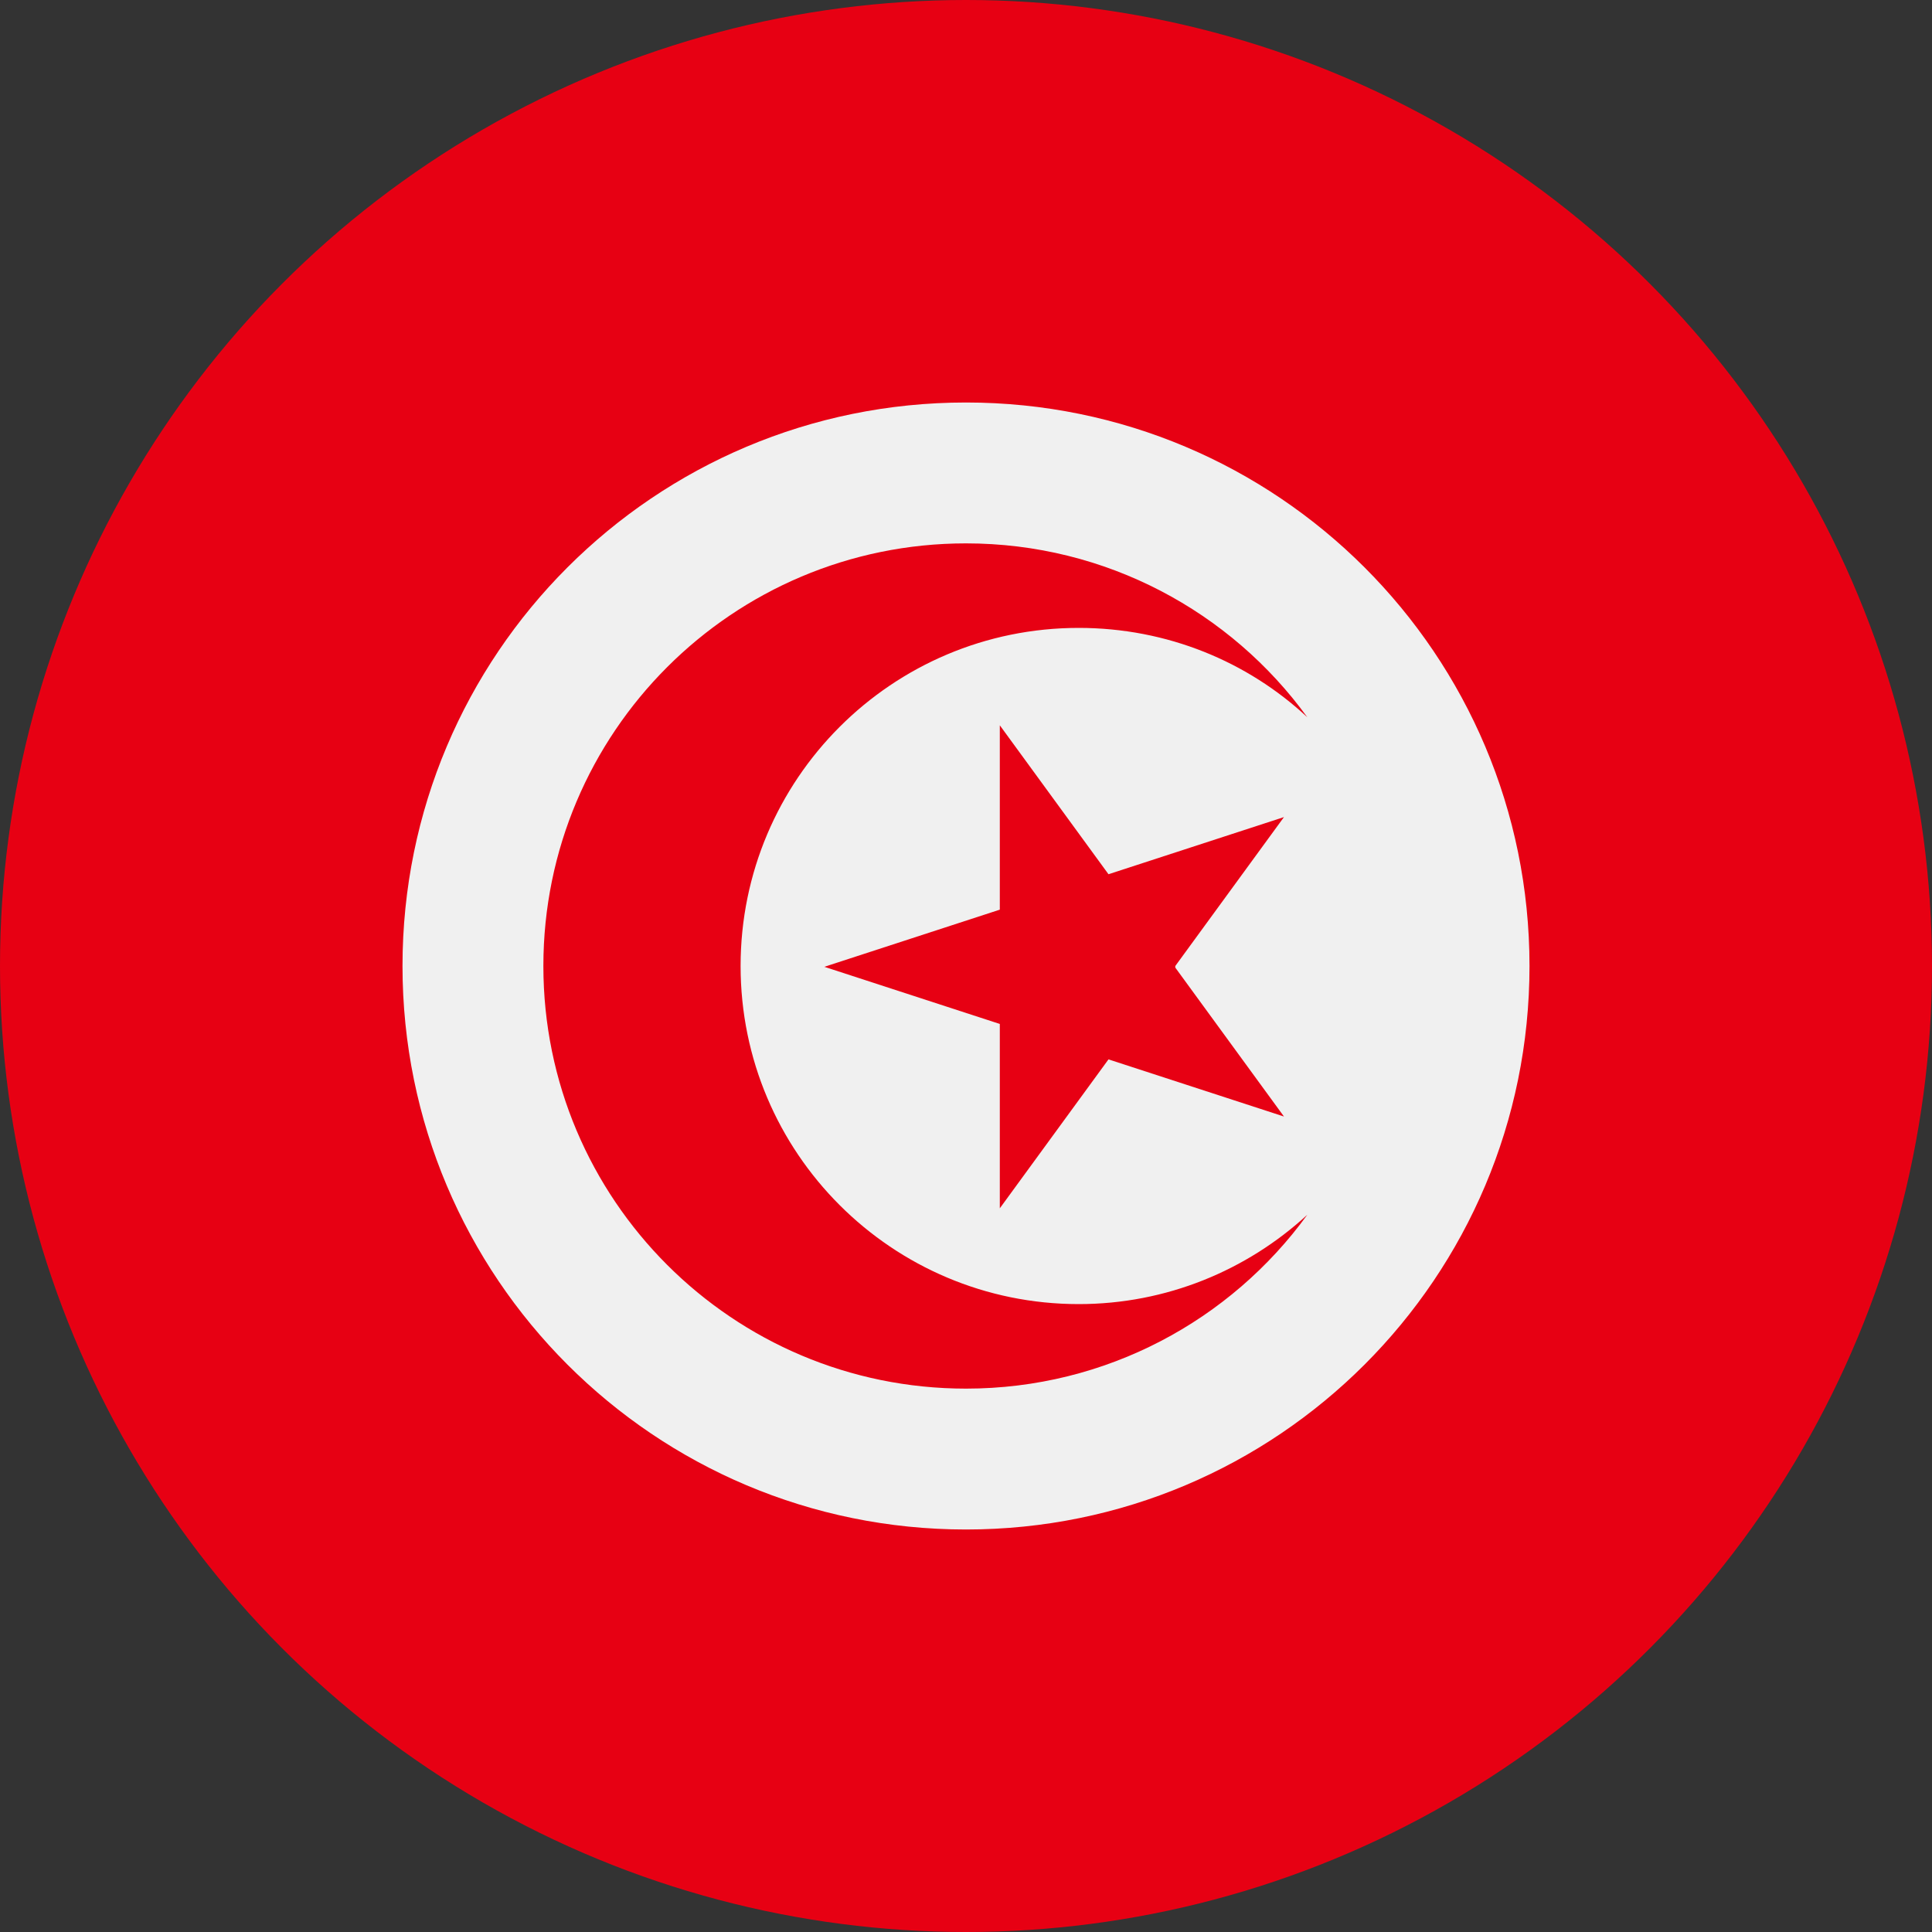 <?xml version="1.0" encoding="UTF-8"?><svg id="a" xmlns="http://www.w3.org/2000/svg" viewBox="0 0 24 24"><rect x="0" y="0" width="24" height="24" fill="#333333" stroke="none"/><circle cx="12" cy="12" r="12" style="fill:#e70013;"/><path d="m19,12c0,3.87-3.13,7-7,7s-7-3.13-7-7,3.13-7,7-7,7,3.13,7,7Z" style="fill:#f0f0f0;"/><path d="m13.4,16.2c-2.32,0-4.2-1.88-4.2-4.2s1.88-4.2,4.2-4.2c1.1,0,2.1.42,2.84,1.11-.95-1.31-2.5-2.16-4.24-2.16-2.9,0-5.25,2.35-5.25,5.25s2.35,5.25,5.25,5.25c1.74,0,3.29-.85,4.24-2.16-.75.69-1.75,1.11-2.84,1.11Z" style="fill:#e70013;"/><path d="m14.6,12l1.35-1.85-2.18.71-1.35-1.85v2.29l-2.18.71,2.18.71v2.29l1.35-1.85,2.18.71-1.35-1.85Z" style="fill:#e70013;"/></svg>